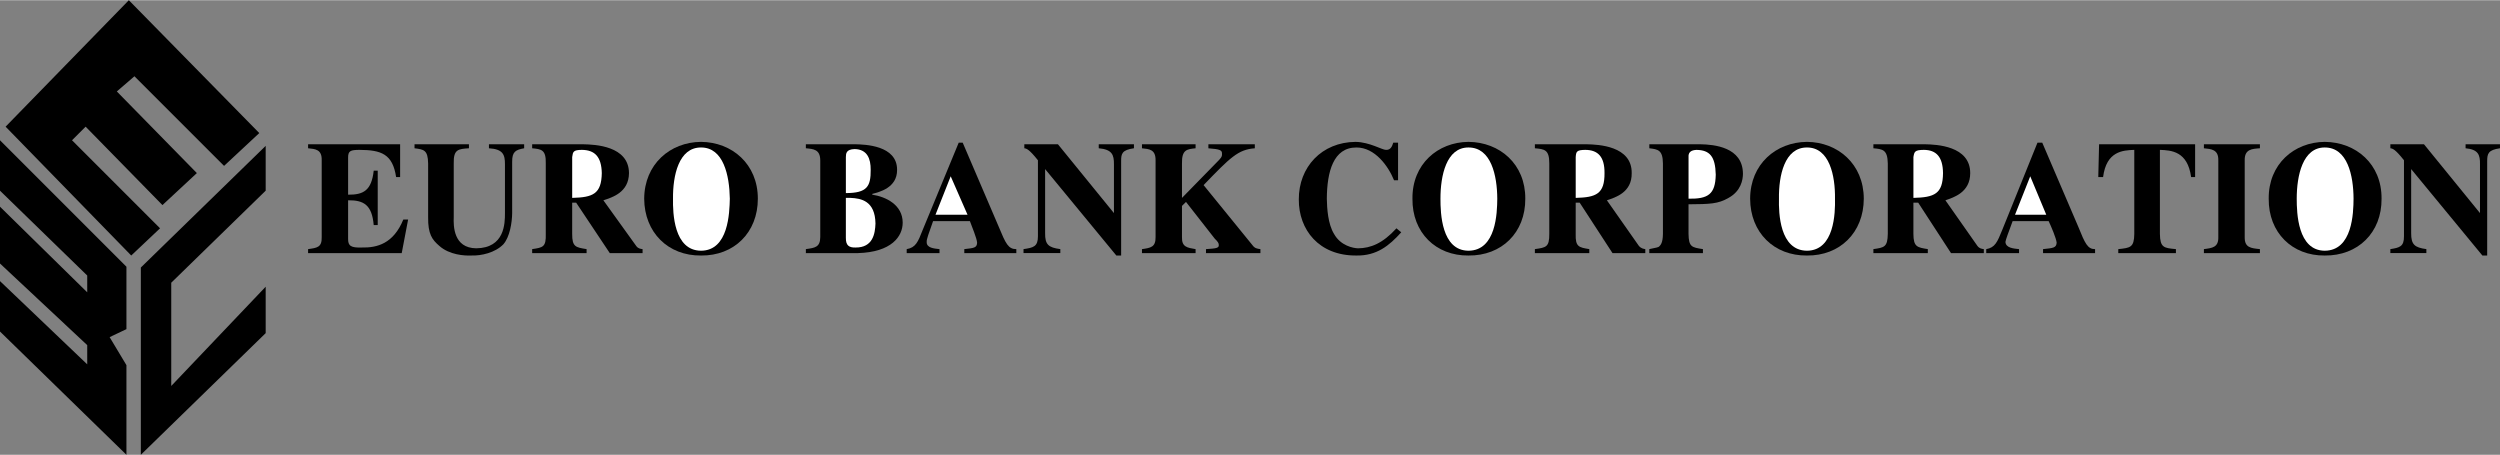 <svg xmlns="http://www.w3.org/2000/svg" width="2500" height="455" viewBox="0 0 237.229 43.133"><rect x="0" y="0" width="237.229" height="43.133" fill="#808080" stroke="none"/><path d="M25.211 31.59L13.364 43.133V25.364l11.847-11.543v4.252l-8.961 8.733v9.797l8.961-9.417zM21.262 15.72l3.342-3.114L12.226 0 .532 11.999l11.922 12.226 2.734-2.582-8.354-8.354 1.291-1.29 7.29 7.441 3.266-3.037-7.594-7.746 1.67-1.442zM11.998 31.211l-1.595.759 1.595 2.658v8.505L0 31.438v-4.784l8.277 7.898v-1.823L0 24.984v-5.392l8.277 8.125v-1.594L0 18.073v-4.784l11.998 11.999zM29.235 13.669h8.733v3.113h-.38c-.329-2.193-1.408-2.573-3.493-2.582-.804.009-1.077.07-1.063.76v3.493c1.445.013 2.221-.382 2.43-2.278h.38v5.164h-.38c-.164-1.915-.939-2.371-2.43-2.354v3.646c-.014.686.275.869 1.291.835 1.462.033 3.013-.362 3.949-2.658h.455l-.607 3.189h-8.885v-.379c.849-.119 1.32-.165 1.291-1.14v-7.29c.029-1.039-.609-1.069-1.291-1.139v-.38zM49.739 14.049c-.802.146-1.151.312-1.139 1.291v4.86c-.012.911-.225 2.264-.835 2.961-.789.809-2.111 1.097-3.038 1.063-.655.033-2.084-.058-3.038-.911-.688-.591-1.083-1.122-1.063-2.734v-5.087c-.02-1.297-.415-1.328-1.291-1.443v-.38h5.164v.38c-1.004.069-1.476.084-1.443 1.443v5.087c-.033.836-.033 2.935 2.126 2.962 2.705-.027 2.736-2.354 2.734-3.341v-4.632c.002-.917-.181-1.435-1.519-1.519v-.38h3.341v.38zM60.978 23.997h-3.114l-3.189-4.784h-.38v2.961c-.006 1.233.329 1.279 1.367 1.443v.379h-5.164v-.379c1.024-.149 1.328-.195 1.291-1.443v-6.682c.037-1.328-.434-1.359-1.291-1.443v-.38h4.86c1.089.023 4.312.145 4.328 2.734-.016 1.835-1.582 2.306-2.43 2.582l3.113 4.329c.182.261.411.276.607.304v.379z"/><path d="M54.295 18.757c1.986-.048 2.776-.382 2.81-2.354-.033-1.54-.657-2.194-1.898-2.203-.811.009-.841.176-.911.684v3.873z" fill="#fff"/><path d="M71.913 18.833c0 3.221-2.265 5.425-5.392 5.392-3.107.033-5.372-2.171-5.392-5.392.02-3.286 2.467-5.369 5.392-5.392 2.944.023 5.392 2.106 5.392 5.392z"/><path d="M63.863 18.833c-.023 1.351.068 4.923 2.658 4.936 2.609-.012 2.7-3.585 2.733-4.936-.033-2.191-.596-4.867-2.733-4.86-2.119-.007-2.681 2.669-2.658 4.86z" fill="#fff"/><path d="M76.469 23.617c.871-.119 1.357-.18 1.367-1.14v-7.29c-.01-1.039-.648-1.069-1.367-1.139v-.38h4.708c.86.023 3.962.084 3.949 2.43.013 1.714-1.705 2.109-2.354 2.278v.076c1.288.195 2.884.956 2.886 2.658-.002 1.308-1.066 2.798-4.252 2.886H76.47v-.379z"/><path d="M80.266 22.554c-.007.686.267.93.911.912 1.667.018 1.864-1.335 1.898-2.278-.035-2.159-1.372-2.386-2.354-2.43h-.456v3.796zM80.266 18.301c2.03-.002 2.365-.641 2.354-2.203.011-1.053-.324-1.95-1.519-1.974-.812.023-.827.419-.835.759v3.418z" fill="#fff"/><path d="M96.44 23.997h-4.936v-.379c.92-.104 1.195-.119 1.215-.608-.021-.423-.507-1.548-.684-2.05h-3.493c-.39 1.11-.633 1.733-.607 1.975-.025.58.705.625 1.215.684v.379h-3.113v-.379c.854-.149 1.067-.666 1.519-1.823l3.417-8.277h.38l3.417 7.974c.666 1.612.909 2.129 1.671 2.126v.378z"/><path fill="#fff" d="M91.809 20.352l-1.596-3.645-1.442 3.645z"/><path d="M97.124 23.617c.942-.134 1.368-.241 1.367-1.215v-7.215c-.85-1.069-1.093-1.115-1.291-1.139v-.38h3.189l5.315 6.531v-4.632c.008-.902-.174-1.404-1.443-1.519v-.38h3.341v.38c-1.13.16-1.221.51-1.215 1.215v8.961h-.456l-6.758-8.201v6.075c-.014 1.081.305 1.37 1.443 1.519v.379h-3.493v-.379zM119.602 23.997h-5.164v-.379c.96-.058 1.234-.104 1.215-.38.019-.165-.103-.347-.379-.607l-2.734-3.493-.38.38v2.961c-.03.944.502 1.006 1.291 1.14v.379h-5.088v-.379c.817-.119 1.304-.18 1.291-1.14v-7.29c.013-1.039-.611-1.069-1.291-1.139v-.38h5.088v.38c-.805.084-1.321.115-1.291 1.443v3.265l3.266-3.341c.414-.416.551-.552.531-.835.02-.355-.179-.447-1.291-.531v-.38h4.405v.38c-1.589.115-2.319.86-4.86 3.493l4.632 5.695c.22.306.433.337.76.38v.378zM132.966 22.022c-1.147 1.279-2.333 2.236-4.252 2.203-3.568.033-5.484-2.46-5.468-5.316-.016-3.073 2.173-5.444 5.392-5.467 1.342.023 2.513.768 2.886.759.433.009.569-.31.684-.683h.456v3.569h-.38c-.54-1.341-1.817-3.12-3.569-3.113-2.2-.007-2.793 2.319-2.81 4.86.017.94.107 2.4.683 3.341.625 1.127 1.826 1.354 2.278 1.367 1.205-.013 2.345-.469 3.645-1.898l.455.378zM144.737 18.833c.02 3.221-2.245 5.425-5.392 5.392-3.086.033-5.351-2.171-5.315-5.392-.036-3.286 2.412-5.369 5.315-5.392 2.965.023 5.412 2.106 5.392 5.392z"/><path d="M136.688 18.833c-.002 1.351.088 4.923 2.657 4.936 2.63-.012 2.722-3.585 2.734-4.936-.013-2.191-.575-4.867-2.734-4.86-2.098-.007-2.66 2.669-2.657 4.86z" fill="#fff"/><path d="M156.127 23.997h-3.114l-3.113-4.784h-.38v2.961c-.036 1.233.299 1.279 1.291 1.443v.379h-5.164v-.379c1.07-.149 1.374-.195 1.367-1.443v-6.682c.007-1.328-.464-1.359-1.367-1.443v-.38h4.936c1.059.023 4.282.145 4.252 2.734.03 1.835-1.535 2.306-2.354 2.582l3.037 4.329c.229.261.456.276.608.304v.379z"/><path d="M149.521 18.757c1.956-.048 2.746-.382 2.734-2.354.012-1.54-.611-2.194-1.822-2.203-.841.009-.872.176-.912.684v3.873z" fill="#fff"/><path d="M156.507 23.617c.747-.149.777-.165.911-.228.155-.149.368-.347.38-1.215v-6.682c-.012-1.297-.484-1.343-1.291-1.443v-.38h4.86c1.253.023 4.02.252 4.024 2.81-.005.543-.172 1.623-1.367 2.278-.994.576-1.769.591-3.797.607v2.81c.021 1.248.31 1.279 1.367 1.443v.379h-5.088v-.379z"/><path d="M160.228 18.833c1.86.028 2.544-.412 2.582-2.278-.038-1.752-.585-2.33-1.822-2.354-.526.024-.724.222-.76.532v4.1z" fill="#fff"/><path d="M176.858 18.833c-.01 3.221-2.274 5.425-5.392 5.392-3.116.033-5.381-2.171-5.392-5.392.011-3.286 2.458-5.369 5.392-5.392 2.935.023 5.383 2.106 5.392 5.392z"/><path d="M168.809 18.833c-.032 1.351.059 4.923 2.658 4.936 2.6-.012 2.691-3.585 2.658-4.936.033-2.191-.529-4.867-2.658-4.86-2.128-.007-2.691 2.669-2.658 4.86z" fill="#fff"/><path d="M188.249 23.997h-3.114l-3.113-4.784h-.456v2.961c.01 1.233.345 1.279 1.367 1.443v.379h-5.164v-.379c1.04-.149 1.344-.195 1.367-1.443v-6.682c-.023-1.328-.495-1.359-1.367-1.443v-.38h4.936c1.03.023 4.252.145 4.252 2.734 0 1.835-1.565 2.306-2.354 2.582l3.038 4.329c.198.261.426.276.607.304v.379z"/><path d="M181.566 18.757c2.001-.048 2.792-.382 2.81-2.354-.018-1.54-.641-2.194-1.822-2.203-.871.009-.901.176-.987.684v3.873z" fill="#fff"/><path d="M198.804 23.997h-4.936v-.379c.98-.104 1.254-.119 1.291-.608-.037-.423-.523-1.548-.76-2.05h-3.417c-.406 1.11-.649 1.733-.683 1.975.034.58.764.625 1.291.684v.379h-3.113v-.379c.838-.149 1.051-.666 1.519-1.823l3.342-8.277h.455l3.417 7.974c.649 1.612.892 2.129 1.595 2.126v.378z"/><path fill="#fff" d="M194.172 20.352l-1.519-3.645-1.443 3.645z"/><path d="M206.474 23.997h-5.467v-.379c1.138-.119 1.503-.149 1.519-1.443V14.2c-1.08.04-2.646.116-2.961 2.582h-.456l.076-3.113h9.113v3.113h-.38c-.33-2.466-1.896-2.542-2.961-2.582v7.974c.017 1.31.382 1.34 1.519 1.443v.38zM214.447 23.997h-5.315v-.379c.798-.104 1.391-.165 1.367-1.14v-7.29c.024-1.039-.69-1.069-1.367-1.139v-.38h5.315v.38c-.732.054-1.462.069-1.443 1.139v7.29c-.019 1.006.589 1.051 1.443 1.14v.379zM225.99 18.833c.024 3.221-2.242 5.425-5.392 5.392-3.083.033-5.348-2.171-5.316-5.392-.032-3.286 2.416-5.369 5.316-5.392 2.968.023 5.416 2.106 5.392 5.392z"/><path d="M217.94 18.833c0 1.351.092 4.923 2.658 4.936 2.633-.012 2.725-3.585 2.734-4.936-.009-2.191-.572-4.867-2.734-4.86-2.095-.007-2.657 2.669-2.658 4.86z" fill="#fff"/><path d="M226.825 23.617c.875-.134 1.302-.241 1.292-1.215v-7.215c-.842-1.069-1.085-1.115-1.292-1.139v-.38h3.19l5.315 6.531v-4.632c.017-.902-.165-1.404-1.367-1.519v-.38h3.265v.38c-1.121.16-1.212.51-1.215 1.215v8.961h-.456l-6.758-8.201v6.075c-.004 1.081.315 1.37 1.443 1.519v.379h-3.417v-.379z"/></svg>